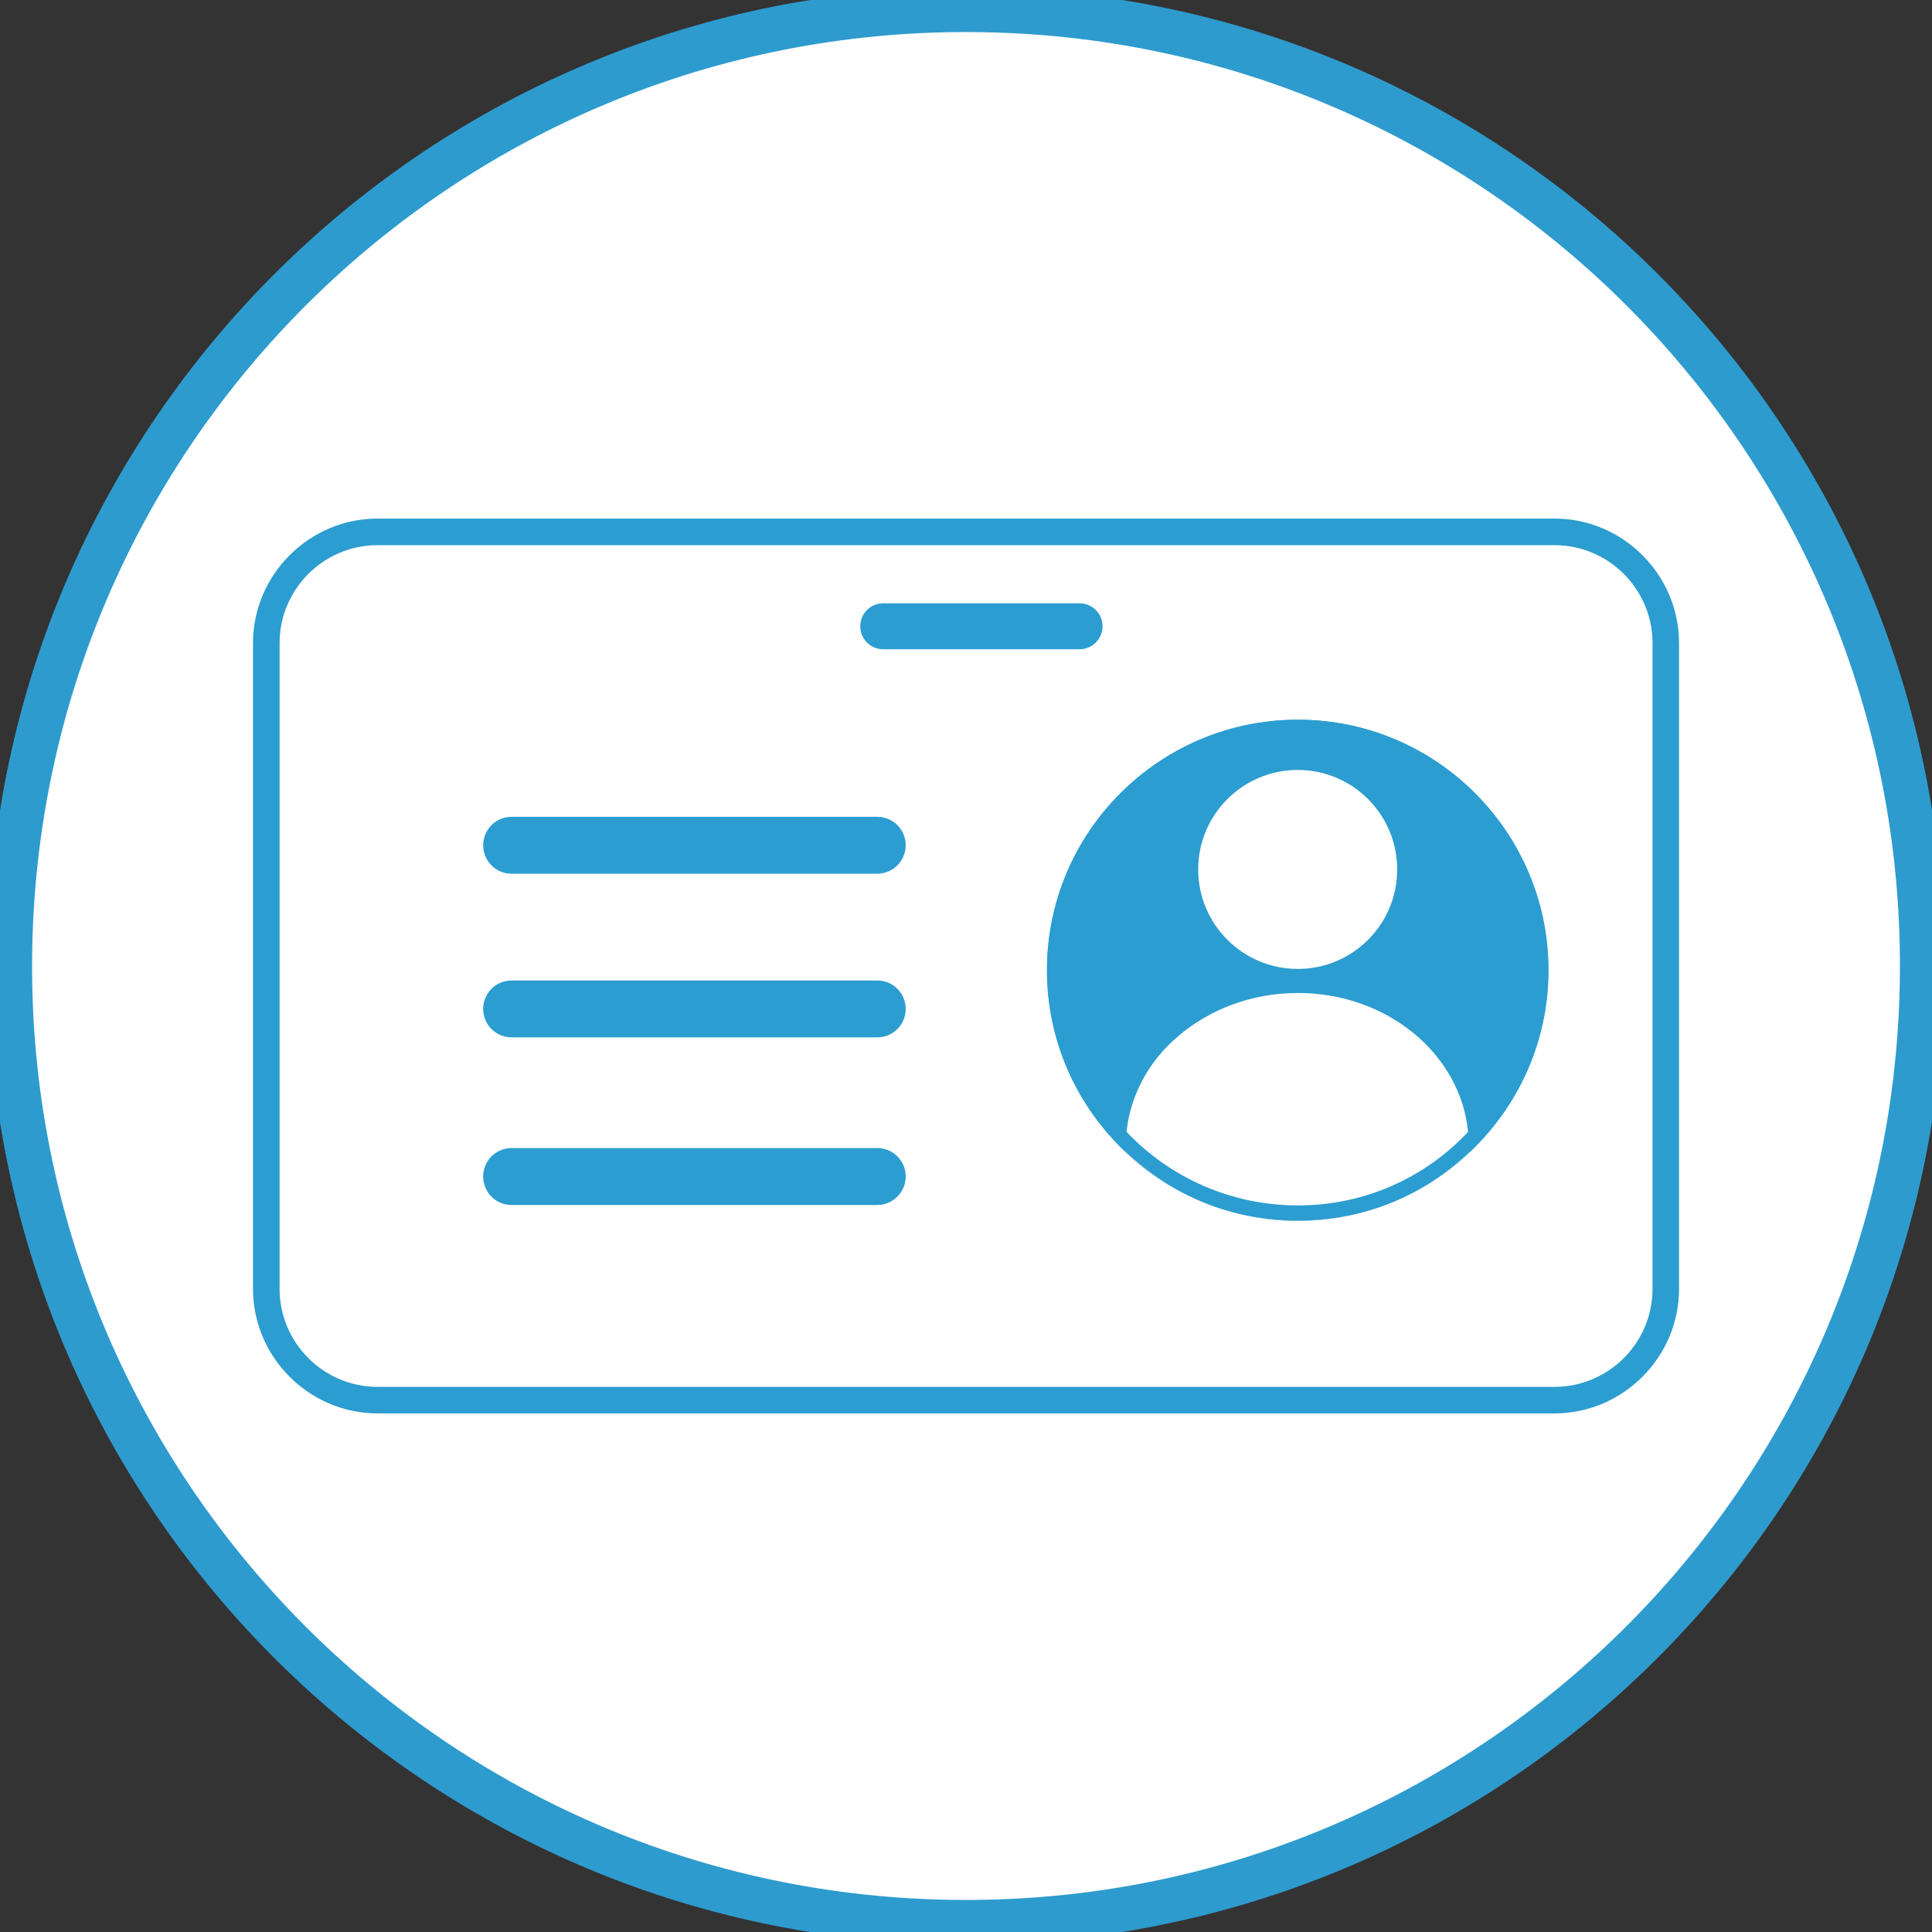 <?xml version="1.0" encoding="utf-8"?>
<!-- Generator: Adobe Illustrator 16.0.0, SVG Export Plug-In . SVG Version: 6.00 Build 0)  -->
<!DOCTYPE svg PUBLIC "-//W3C//DTD SVG 1.1//EN" "http://www.w3.org/Graphics/SVG/1.1/DTD/svg11.dtd">
<svg version="1.1" id="Layer_1" xmlns="http://www.w3.org/2000/svg" xmlns:xlink="http://www.w3.org/1999/xlink" x="0px" y="0px"
	 width="87px" height="87px" viewBox="0 0 87 87" enable-background="new 0 0 87 87" xml:space="preserve">
<rect x="0" y="0" width="87" height="87" fill="#333333" stroke="none"/>
<g>
	<path fill="#FFFFFF" stroke="#2E9BCE" stroke-width="2" stroke-linecap="round" stroke-miterlimit="10" d="M86.555,43.768
		c-0.149,23.771-19.551,42.941-43.327,42.788C19.449,86.414,0.292,67.011,0.446,43.238C0.594,19.449,19.992,0.294,43.778,0.444
		C67.557,0.592,86.709,19.979,86.555,43.768"/>
	<g>
		<path fill="#FFFFFF" d="M74.415,28.959V58.04c0,2.43-1.982,4.413-4.41,4.413H17c-2.427,0-4.41-1.983-4.41-4.413V28.959
			c0-2.428,1.983-4.41,4.41-4.41h53.005C72.433,24.549,74.415,26.531,74.415,28.959z"/>
		<g>
			<path fill="#2C9DD0" d="M58.438,54.976c-6.225,0-11.284-5.063-11.284-11.284s5.06-11.281,11.284-11.281
				c6.221,0,11.28,5.061,11.28,11.281S64.658,54.976,58.438,54.976z"/>
		</g>
		<g>
			<path fill="#2C9DD0" d="M70.005,23.352H17c-3.078,0-5.607,2.531-5.607,5.606V58.04c0,3.077,2.53,5.607,5.607,5.607h53.005
				c3.078,0,5.604-2.531,5.604-5.607V28.959C75.609,25.883,73.083,23.352,70.005,23.352z M74.415,58.04
				c0,2.429-1.982,4.412-4.41,4.412H17c-2.427,0-4.41-1.983-4.41-4.412V28.959c0-2.428,1.983-4.41,4.41-4.41h53.005
				c2.428,0,4.41,1.982,4.41,4.41V58.04L74.415,58.04z"/>
		</g>
		<path fill="#FFFFFF" d="M62.917,39.152c0,2.473-2.003,4.48-4.477,4.48c-2.476,0-4.484-2.007-4.484-4.48s2.009-4.48,4.484-4.48
			C60.914,34.673,62.917,36.68,62.917,39.152z"/>
		<path fill="#FFFFFF" d="M66.178,51.515c0,0.034,0,0.071,0,0.071v0.271c-1.983,1.948-4.717,3.111-7.723,3.111
			c-3.041,0-5.742-1.163-7.762-3.111v-0.444c0-0.138,0-0.307,0.037-0.443c0.171-1.676,1.025-3.214,2.323-4.308
			c1.401-1.195,3.28-1.947,5.401-1.947c3.997,0,7.312,2.733,7.655,6.255C66.178,51.137,66.178,51.345,66.178,51.515z"/>
		<path fill="#2C9DD0" d="M40.785,38.062c0,0.353-0.144,0.673-0.373,0.905c-0.234,0.232-0.551,0.377-0.905,0.377H23.035
			c-0.707,0-1.277-0.573-1.277-1.282c0-0.706,0.57-1.28,1.277-1.28h16.472C40.212,36.781,40.785,37.355,40.785,38.062z"/>
		<path fill="#2C9DD0" d="M49.649,28.203c0,0.285-0.116,0.543-0.304,0.73c-0.187,0.188-0.442,0.304-0.727,0.304h-8.848
			c-0.571,0-1.032-0.464-1.032-1.036c0-0.568,0.461-1.033,1.032-1.033h8.848C49.187,27.169,49.649,27.633,49.649,28.203z"/>
		<path fill="#2C9DD0" d="M40.785,45.433c0,0.352-0.144,0.673-0.373,0.904c-0.234,0.233-0.551,0.376-0.905,0.376H23.035
			c-0.707,0-1.277-0.573-1.277-1.28c0-0.709,0.57-1.28,1.277-1.28h16.472C40.212,44.152,40.785,44.725,40.785,45.433z"/>
		<path fill="#2C9DD0" d="M40.785,52.979c0,0.352-0.144,0.671-0.373,0.9c-0.234,0.235-0.551,0.383-0.905,0.383H23.035
			c-0.707,0-1.277-0.575-1.277-1.283c0-0.707,0.57-1.281,1.277-1.281h16.472C40.212,51.698,40.785,52.272,40.785,52.979z"/>
		<g>
			<path fill="#2C9DD0" d="M58.455,32.41c-6.255,0-11.312,5.057-11.312,11.279c0,3.212,1.365,6.149,3.551,8.167
				c2.02,1.948,4.721,3.111,7.762,3.111c3.006,0,5.739-1.163,7.723-3.111c2.188-2.018,3.554-4.955,3.554-8.167
				C69.731,37.467,64.676,32.41,58.455,32.41z M58.455,54.281c-3.041,0-5.778-1.261-7.725-3.313
				c-1.778-1.88-2.907-4.442-2.907-7.279c0-5.845,4.753-10.595,10.632-10.595c5.844,0,10.593,4.75,10.593,10.595
				c0,2.837-1.13,5.399-2.938,7.279C64.194,53.021,61.461,54.281,58.455,54.281z"/>
		</g>
	</g>
</g>
</svg>
